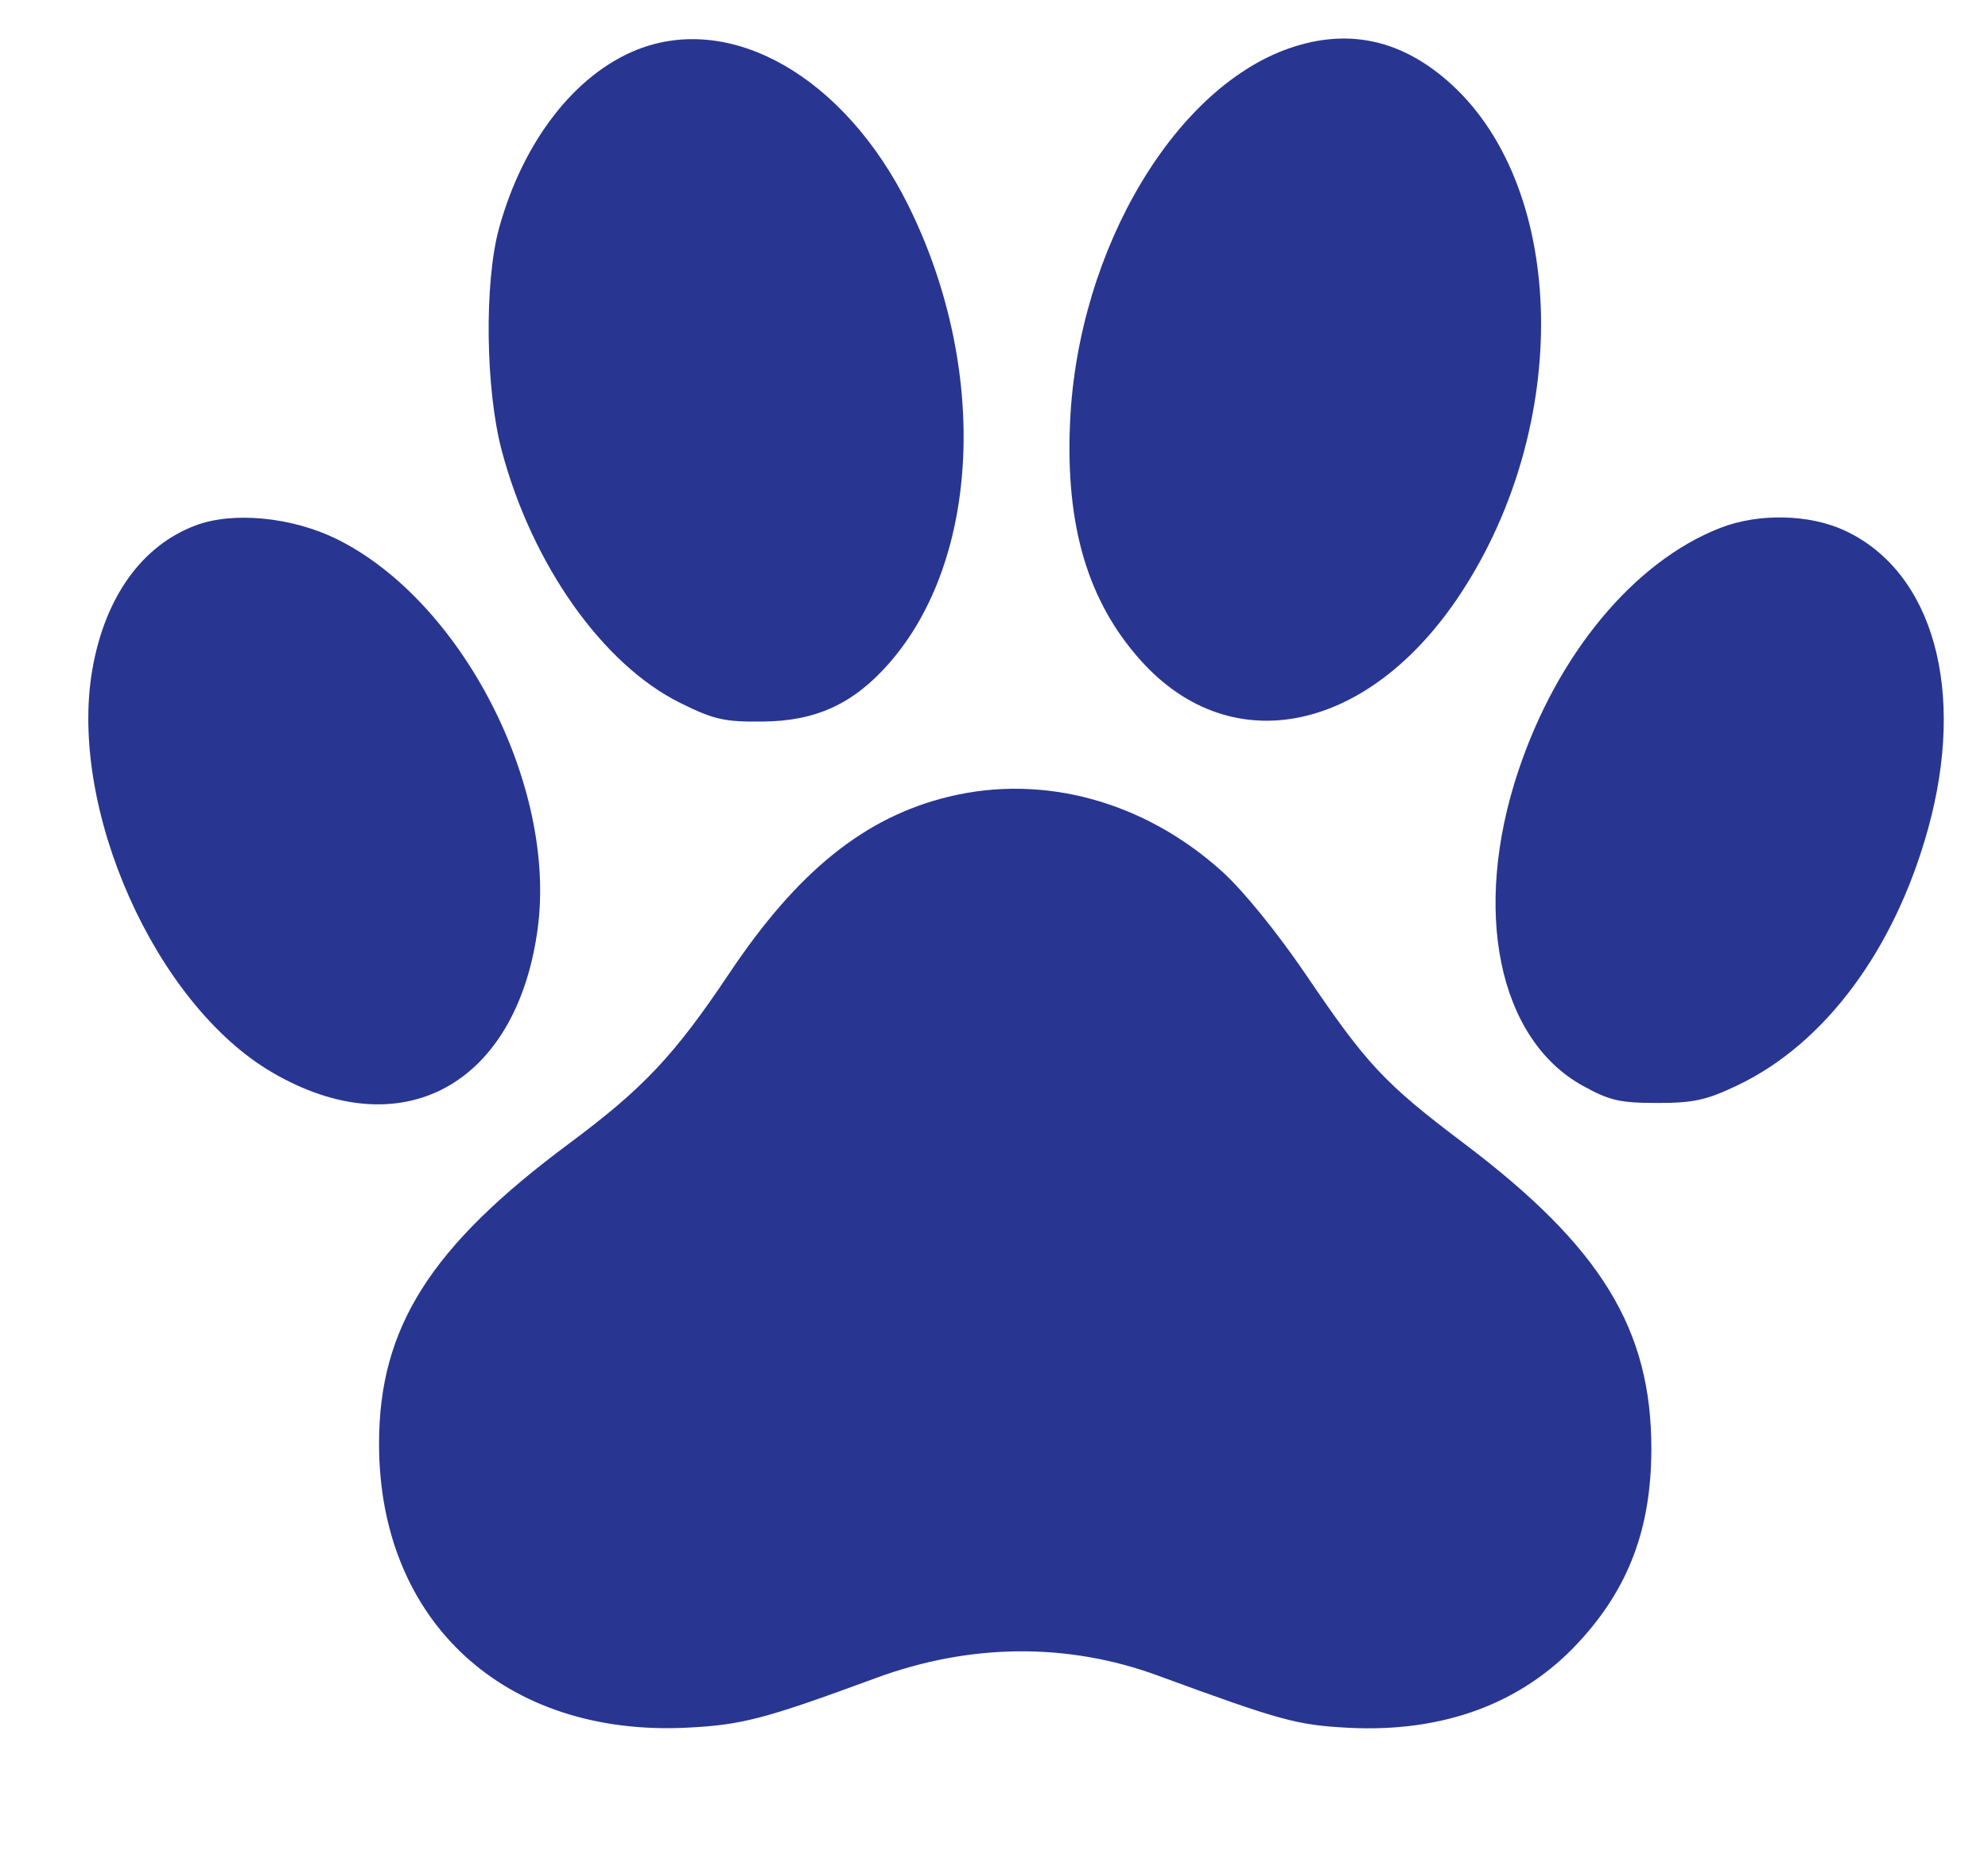 <?xml version="1.0" encoding="UTF-8"?> <svg xmlns="http://www.w3.org/2000/svg" width="15" height="14" viewBox="0 0 15 14" fill="none"><path d="M3.765 1.724C3.945 1.069 4.337 0.562 4.807 0.375C5.521 0.092 6.374 0.583 6.854 1.551C7.461 2.777 7.399 4.22 6.707 5.007C6.437 5.313 6.156 5.442 5.751 5.445C5.467 5.448 5.386 5.43 5.136 5.306C4.55 5.018 4.015 4.262 3.786 3.401C3.663 2.938 3.653 2.134 3.765 1.724Z" fill="#283691"></path><path d="M8.074 3.183C8.134 1.873 8.879 0.628 9.771 0.35C10.202 0.215 10.595 0.311 10.952 0.637C11.824 1.435 11.857 3.206 11.023 4.476C10.333 5.528 9.294 5.748 8.609 4.986C8.208 4.54 8.038 3.968 8.074 3.183Z" fill="#283691"></path><path d="M0.697 5.051C0.792 4.507 1.069 4.119 1.473 3.966C1.755 3.858 2.201 3.901 2.539 4.067C3.482 4.531 4.202 5.927 4.057 7.008C3.897 8.192 3.027 8.663 2.051 8.091C1.172 7.576 0.514 6.1 0.697 5.051Z" fill="#283691"></path><path d="M11.456 5.818C11.75 4.936 12.329 4.238 12.979 3.984C13.268 3.871 13.651 3.879 13.92 4.004C14.587 4.315 14.837 5.212 14.547 6.257C14.296 7.165 13.77 7.874 13.114 8.188C12.875 8.302 12.78 8.323 12.504 8.323C12.223 8.323 12.144 8.305 11.942 8.193C11.304 7.84 11.105 6.868 11.456 5.818Z" fill="#283691"></path><path d="M5.504 7.343C6.019 6.573 6.527 6.165 7.158 6.012C7.874 5.838 8.636 6.047 9.223 6.578C9.383 6.723 9.637 7.037 9.853 7.354C10.313 8.033 10.444 8.174 11.047 8.629C12.08 9.409 12.461 10.03 12.46 10.935C12.459 11.533 12.289 11.986 11.91 12.394C11.484 12.855 10.89 13.075 10.174 13.038C9.783 13.017 9.669 12.986 8.736 12.644C8.055 12.394 7.32 12.4 6.608 12.663C5.771 12.971 5.603 13.016 5.186 13.037C3.807 13.107 2.859 12.234 2.86 10.893C2.86 10.018 3.247 9.407 4.293 8.63C4.855 8.212 5.088 7.965 5.504 7.343Z" fill="#283691"></path></svg> 